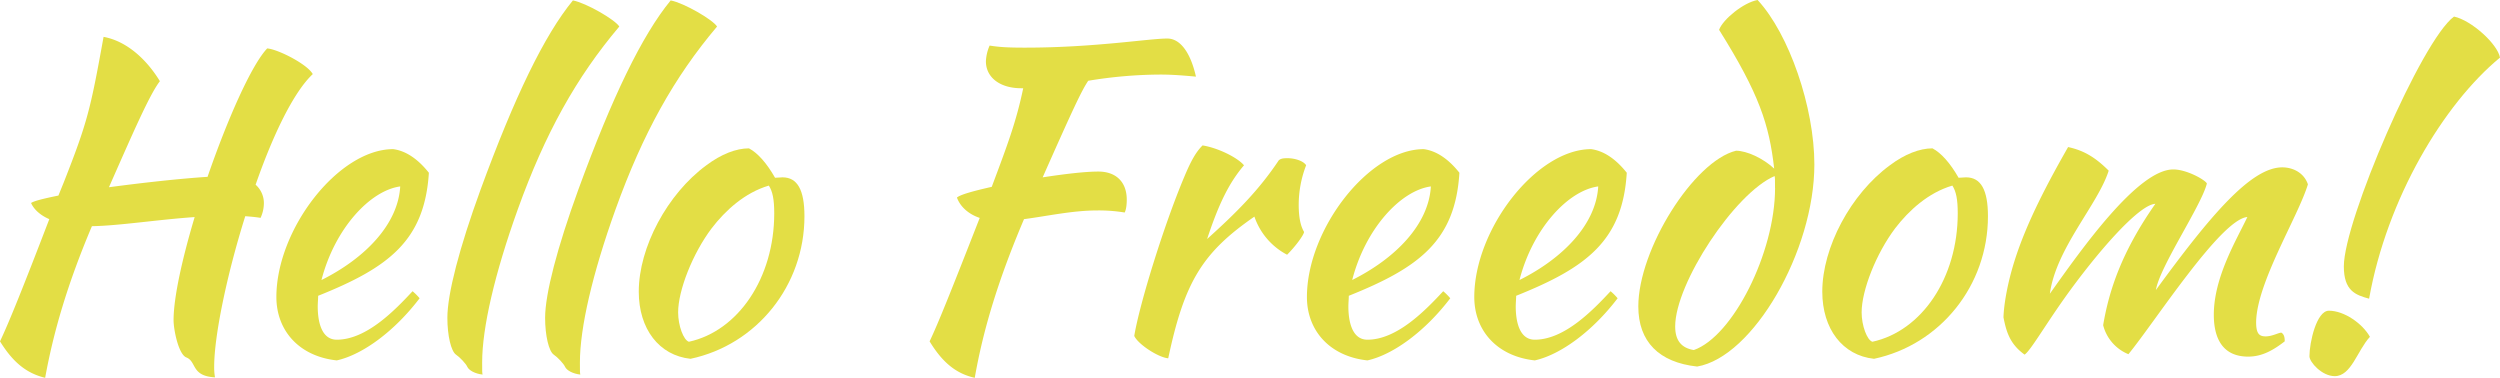 <svg xmlns="http://www.w3.org/2000/svg" viewBox="0 0 1682.46 254.26"><defs><style>.cls-1{fill:#E3DE45;}</style></defs><g id="Layer_2" data-name="Layer 2"><g id="Layer_1-2" data-name="Layer 1"><path class="cls-1" d="M131,146.09c-24.53,1.67-51,5.85-69.14,6.13C45.44,191,36,223.31,30.39,254.26c-13.94-3.35-22.58-12-30.39-24.53C5.85,217.46,15.33,194,33.18,147.48c-5.86-2.51-10.32-6.41-12.27-10.87,1.95-1.4,8.92-3.07,18.4-5l3.62-8.92C58.83,82.24,60.78,74.16,69.7,24.81,85,27.6,98.41,39.59,107.61,54.64c-7,8.92-19,36.8-34.29,71.37,22.86-3.06,48.23-5.85,66.36-7,13.38-38.75,29.55-75.27,40.14-86.42,7.25.56,27,10.59,30.67,17.28-13.1,12.27-27,41.54-38.47,74.44a16.51,16.51,0,0,1,5.57,12.55,23.87,23.87,0,0,1-2.23,9.76c-3.34-.56-6.69-.84-10.31-1.12-12.55,39.87-20.91,80.85-20.91,101.2a38.17,38.17,0,0,0,.55,7.25c-16.17-.84-12.26-10.59-19.23-13.38-5.3-1.95-8.65-18.68-8.65-25.09C116.81,200.17,122.67,174,131,146.09Z"/><path class="cls-1" d="M214.11,199.06c0,2.23-.28,4.74-.28,7.25,0,9.48,2.23,22.3,12.82,22.3,20.08,0,39.31-20.07,51-32.62a37.83,37.83,0,0,1,4.74,4.74c-16.73,22-38.19,37.92-55.76,41.82C201,239.76,186,222.2,186,199.9c0-45.73,41.82-99.53,78.62-99.53,8.36,1.11,16.45,6.41,24,15.89C285.76,162,261.5,180.1,214.11,199.06Zm2.23-10.6c29.55-14.77,51.57-37.63,53-63C249,128.25,225.26,153.89,216.34,188.46Z"/><path class="cls-1" d="M323.39,127.69C346.25,65.24,366.32,23.7,385.56.28,394.48,2,413.72,13.1,416.79,17.84c-29,34.29-49.91,71.93-68.31,123-15.61,43.49-24,79.74-24,103.15,0,6.42,0,6.7.28,8.09-5-.56-9.2-2.79-10.31-5.3-.84-1.95-5-6.41-7.53-8.08-3.34-2.23-5.85-12.83-5.85-24.82C301.09,197.66,309.17,166.72,323.39,127.69Z"/><path class="cls-1" d="M389.18,127.69C412,65.24,432.12,23.7,451.35.28,460.27,2,479.51,13.1,482.58,17.84c-29,34.29-49.91,71.93-68.31,123-15.61,43.49-24,79.74-24,103.15,0,6.42,0,6.7.27,8.09-5-.56-9.2-2.79-10.31-5.3-.84-1.95-5-6.41-7.53-8.08-3.34-2.23-5.85-12.83-5.85-24.82C366.88,197.66,375,166.72,389.18,127.69Z"/><path class="cls-1" d="M429.88,196.27c0-29.83,19.24-65.79,45.45-85,10-7.53,20.07-11.43,28.71-11.43,5.86,3.06,12,10,17.56,19.79,1.68,0,3.35-.28,5-.28,10,0,14.78,8.37,14.78,26.21,0,46.56-32.06,86.43-76.67,95.91C443.54,239.2,429.88,221.36,429.88,196.27Zm26.49,13.94c0,8.92,3.62,18.68,7.25,19.79,33.17-7.24,57.43-42.93,57.43-86.42,0-9.48-1.12-14.78-3.63-18.68-16.17,4.74-29.27,16.73-38.47,28.72C466.12,170.62,456.37,195.43,456.37,210.21Z"/><path class="cls-1" d="M758.29,134.38c0,2.79-.28,6.41-1.39,8.64a106.11,106.11,0,0,0-18.68-1.39c-16.45,0-34,3.9-49.07,5.85C672.42,186.79,661.83,220.8,656,254.26c-12.55-2.79-21.75-10.32-30.39-24.53,5.57-11.71,13.66-31.79,33.73-83.08-7.53-2.51-13.1-7.53-15.33-13.67,2-1.95,11.15-4.46,23.42-7.24,10.87-29,16.44-43.77,21.18-66.36H687.2c-14.22,0-23.7-7.25-23.7-18.12A29.43,29.43,0,0,1,666,30.67c7,1.11,12.83,1.39,24,1.39,46.56,0,83.08-6.13,95.62-6.13,8.65,0,15.62,9.48,19.24,25.65-11.71-1.12-18.4-1.4-24-1.4a302.69,302.69,0,0,0-48.51,4.18c-4.46,6.7-9.75,17.85-30.66,65,14.49-2.23,28.43-3.9,37.36-3.9C751,115.42,758.29,122.39,758.29,134.38Z"/><path class="cls-1" d="M796.76,119.6c4.74-11.43,8.09-17.28,12.55-21.74,10.31,1.67,23.42,8.08,27.88,13.38-10,11.71-17,25.93-24.82,49.62,19.8-17.84,34.85-32.89,48.24-53,1.39-1.11,2.78-1.39,5.85-1.39,5.3,0,10.87,2,12.55,4.74a74.16,74.16,0,0,0-5,26.48c0,8.09,1.11,14.22,3.62,18.4-.28,2.23-5.85,9.76-11.43,15.34a45.5,45.5,0,0,1-22-25.65c-35.13,24.25-47.12,44.05-58,95.35-6.69-.56-20.36-9.48-22.86-15.06C766.93,204.36,783.38,151.38,796.76,119.6Z"/><path class="cls-1" d="M907.72,199.06c0,2.23-.28,4.74-.28,7.25,0,9.48,2.23,22.3,12.82,22.3,20.08,0,39.31-20.07,51-32.62a37.16,37.16,0,0,1,4.74,4.74c-16.73,22-38.19,37.92-55.76,41.82-25.64-2.79-40.7-20.35-40.7-42.65,0-45.73,41.82-99.53,78.62-99.53,8.36,1.11,16.45,6.41,24,15.89C979.37,162,955.11,180.1,907.72,199.06Zm2.23-10.6c29.55-14.77,51.58-37.63,53-63C942.57,128.25,918.87,153.89,910,188.46Z"/><path class="cls-1" d="M1020.35,199.06c0,2.23-.28,4.74-.28,7.25,0,9.48,2.23,22.3,12.82,22.3,20.07,0,39.31-20.07,51-32.62a37.83,37.83,0,0,1,4.74,4.74c-16.73,22-38.19,37.92-55.76,41.82-25.65-2.79-40.7-20.35-40.7-42.65,0-45.73,41.82-99.53,78.62-99.53,8.36,1.11,16.45,6.41,24,15.89C1092,162,1067.74,180.1,1020.35,199.06Zm2.23-10.6c29.55-14.77,51.57-37.63,53-63C1055.2,128.25,1031.5,153.89,1022.58,188.46Z"/><path class="cls-1" d="M1194,113.47c-3.35-29.55-10-50.18-37.08-93.4,2.51-7,16.45-18.4,25.93-20.07,21.19,22.86,38.19,72.21,38.19,110.68,0,58.27-41.26,129.64-78.9,136-25.64-2.79-39.58-16.73-39.58-40.42,0-38.48,37.35-97.86,65.79-104.83C1175.63,101.48,1186.5,106.5,1194,113.47Zm.56,13.1c0-6.41,0-6.69-.28-8.08-26.77,11.43-66.91,72.2-66.91,101.2,0,9.48,4.18,14.5,12.54,15.89C1166.15,226.38,1194.59,170.06,1194.59,126.57Z"/><path class="cls-1" d="M1226.37,196.27c0-29.83,19.23-65.79,45.44-85,10-7.53,20.07-11.43,28.72-11.43,5.85,3.06,12,10,17.56,19.79,1.67,0,3.35-.28,5-.28,10,0,14.77,8.37,14.77,26.21,0,46.56-32.06,86.43-76.66,95.91C1240,239.2,1226.37,221.36,1226.37,196.27Zm26.48,13.94c0,8.92,3.63,18.68,7.25,19.79,33.18-7.24,57.43-42.93,57.43-86.42,0-9.48-1.11-14.78-3.62-18.68-16.17,4.74-29.28,16.73-38.48,28.72C1262.61,170.62,1252.85,195.43,1252.85,210.21Z"/><path class="cls-1" d="M1432.39,238.37a28.69,28.69,0,0,1-17-19.52c3.91-23.14,12.27-49.06,35.13-81.68-11.43.55-40.14,34-61,63.28-13.66,19.24-23.14,35.69-27,38.2-9.75-7-12.26-15.06-14.21-25.09.27-8.93,2.78-23.14,7.24-37.36,8.37-27,23.7-55.2,36.25-77.23,10.31,2.23,18.12,6.69,27.32,15.89-7.25,22.86-35.41,52.14-39.59,82.8,21.19-29.83,59.1-83.63,83.08-83.63,9.2,0,21.75,7.24,22.58,9.48-3.62,14.77-31.78,56-34.29,71.65,36.24-49.63,63.84-82.53,85-82.53,7.53,0,14.78,3.91,17.29,11.43-6.69,22-34.57,66.36-34.85,92.84,0,7.81,2.23,9.48,6.41,9.48,4.46,0,8.64-2.51,10.6-2.51,2.23,1.4,2.23,4.18,2.23,5.86C1530,235.58,1522.44,240,1513,240c-17.56,0-23.14-12.82-23.14-28.16,0-25.37,15.34-50.46,22.58-65.79C1494.56,147.48,1450.23,216.62,1432.39,238.37Z"/><path class="cls-1" d="M1554.22,239.76c0-9.2,4.74-30.66,13.1-30.66,10.32,0,22.58,8.64,27.6,17.56-8.64,9.48-12.54,26.48-23.69,26.48C1562.58,253.14,1554.22,243.67,1554.22,239.76Zm97.3-228.61c11.71,2.51,29.27,18.4,30.94,27.6-38.19,31.51-76.11,95.07-88.09,162.26-9.2-2.51-17-5.3-17-21.75C1577.36,148.6,1629.77,27,1651.52,11.15Z"/></g></g></svg>
